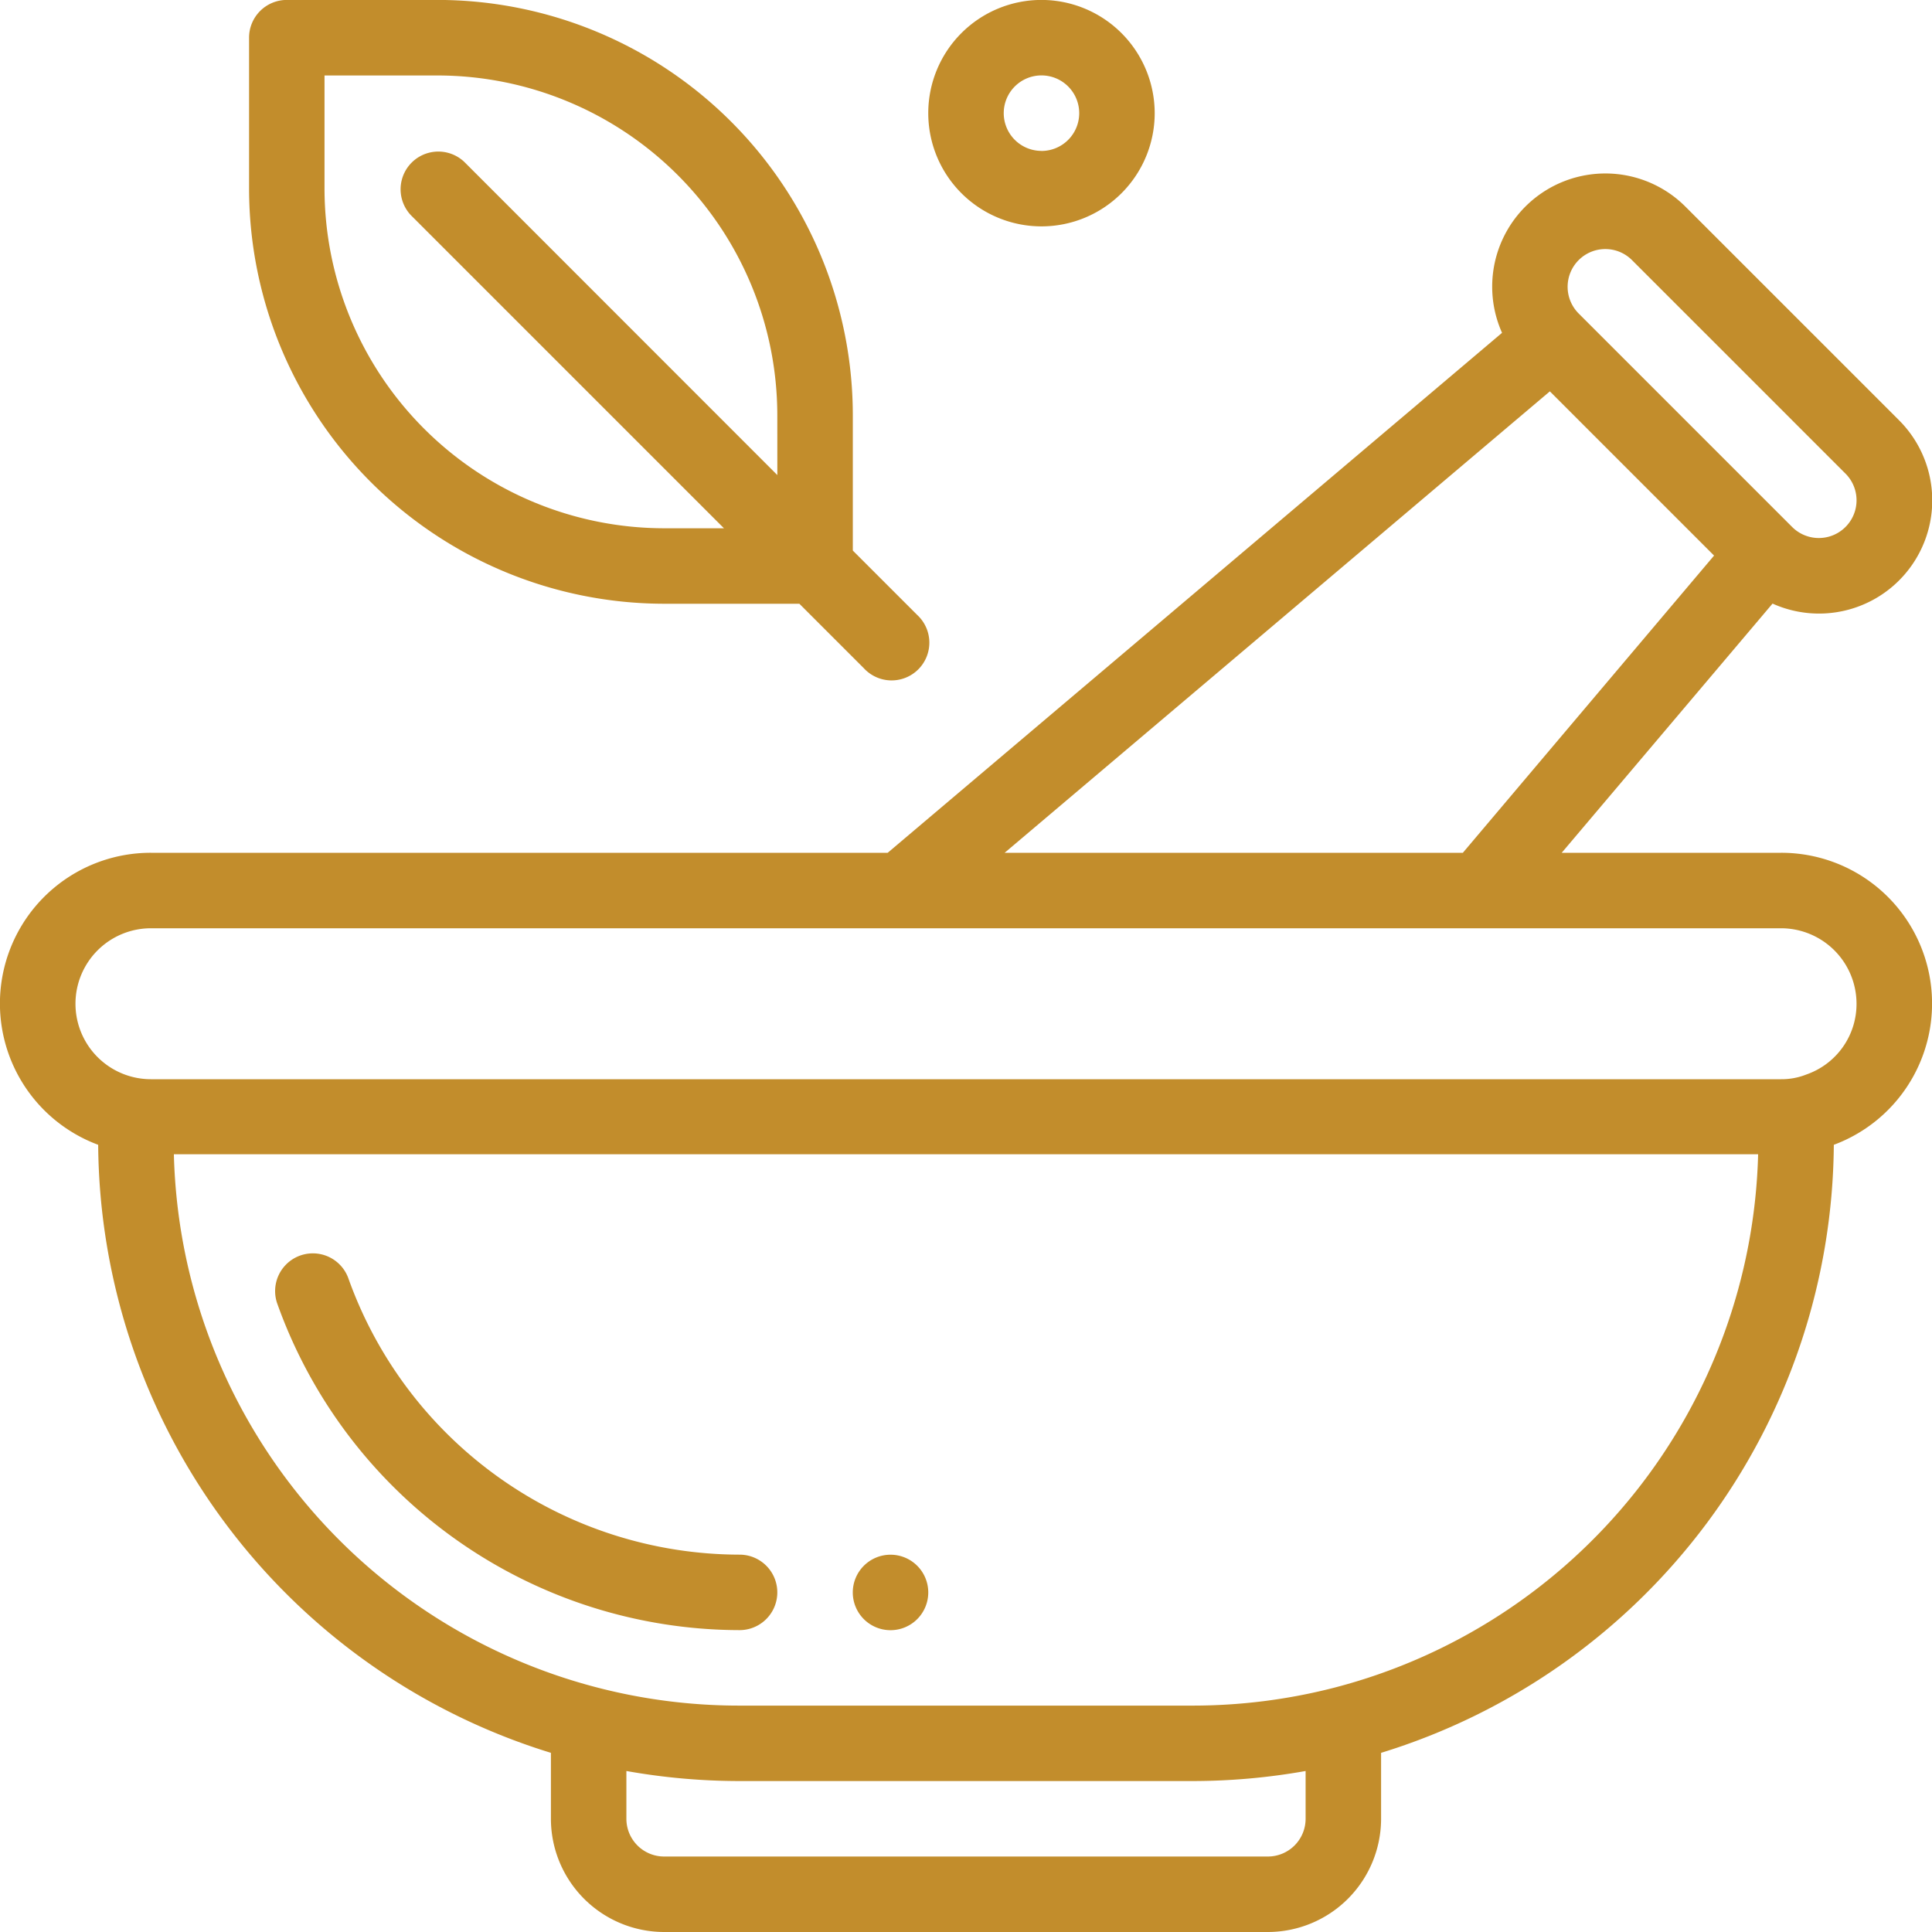 <svg xmlns="http://www.w3.org/2000/svg" width="60" height="60" viewBox="0 0 60 60">
  <g id="Made_from_natural_herbs" data-name="Made from natural herbs" transform="translate(166 -6847)">
    <rect id="Rectangle_19" data-name="Rectangle 19" width="60" height="60" transform="translate(-166 6847)" fill="#fff" opacity="0"/>
    <g id="mortar" transform="translate(-166 6847)">
      <g id="Group_16" data-name="Group 16" transform="translate(26.484 48.281)">
        <g id="Group_15" data-name="Group 15">
          <path id="Path_17" data-name="Path 17" d="M227.17,412a1.172,1.172,0,1,0,1.172,1.172A1.172,1.172,0,0,0,227.17,412Z" transform="translate(-225.998 -411.998)" fill="#c28d2c"/>
        </g>
      </g>
      <g id="Group_18" data-name="Group 18" transform="translate(0 5.39)">
        <g id="Group_17" data-name="Group 17">
          <path id="Path_18" data-name="Path 18" d="M55.312,67.093H48.5l6.548-7.739a3.516,3.516,0,0,0,3.922-5.7l-6.63-6.63a3.515,3.515,0,0,0-5.693,3.921L27.568,67.093H4.688a4.681,4.681,0,0,0-1.639,9.069A19.907,19.907,0,0,0,17.109,95.045v2.048a3.52,3.52,0,0,0,3.516,3.516h18.75a3.52,3.52,0,0,0,3.516-3.516V95.045A19.907,19.907,0,0,0,56.951,76.162a4.681,4.681,0,0,0-1.639-9.069ZM49.026,48.688a1.17,1.17,0,0,1,1.658,0l6.629,6.629a1.171,1.171,0,0,1-1.656,1.658h0l-6.629-6.629h0A1.173,1.173,0,0,1,49.026,48.688Zm-.894,4.075,5.1,5.1L45.43,67.093H31.2Zm-7.585,44.33a1.173,1.173,0,0,1-1.172,1.172H20.625a1.173,1.173,0,0,1-1.172-1.172V95.609a20.075,20.075,0,0,0,3.516.312H37.031a20.066,20.066,0,0,0,3.516-.312Zm.88-4.069a17.657,17.657,0,0,1-4.4.554H22.969A17.556,17.556,0,0,1,5.4,76.456H54.6A17.577,17.577,0,0,1,41.427,93.024ZM56.1,73.978l-.029.011a2.071,2.071,0,0,1-.76.136H4.688a2.344,2.344,0,0,1,0-4.688H55.312a2.346,2.346,0,0,1,2.344,2.344A2.319,2.319,0,0,1,56.1,73.978Z" transform="translate(0 -45.999)" fill="#c28d2c"/>
        </g>
      </g>
      <g id="Group_20" data-name="Group 20" transform="translate(8.538 38.906)">
        <g id="Group_19" data-name="Group 19">
          <path id="Path_19" data-name="Path 19" d="M87.287,341.373a12.921,12.921,0,0,1-12.154-8.595,1.172,1.172,0,0,0-2.209.783,15.268,15.268,0,0,0,14.363,10.156,1.172,1.172,0,1,0,0-2.344Z" transform="translate(-72.857 -331.998)" fill="#c28d2c"/>
        </g>
      </g>
      <g id="Group_22" data-name="Group 22" transform="translate(7.734 0)">
        <g id="Group_21" data-name="Group 21" transform="translate(0 0)">
          <path id="Path_20" data-name="Path 20" d="M86.75,19.1l-2-2v-4.2A12.905,12.905,0,0,0,71.858,0H67.171A1.172,1.172,0,0,0,66,1.174V5.861A12.905,12.905,0,0,0,78.89,18.752h4.2l2,2A1.172,1.172,0,1,0,86.75,19.1Zm-4.344-4.344L72.687,5.033A1.172,1.172,0,0,0,71.03,6.69l9.718,9.718H78.89A10.559,10.559,0,0,1,68.343,5.861V2.346h3.516A10.559,10.559,0,0,1,82.405,12.893Z" transform="translate(-65.999 -0.002)" fill="#c28d2c"/>
        </g>
      </g>
      <g id="Group_24" data-name="Group 24" transform="translate(28.828 0)">
        <g id="Group_23" data-name="Group 23" transform="translate(0 0)">
          <path id="Path_21" data-name="Path 21" d="M249.513,0a3.516,3.516,0,1,0,3.516,3.516A3.52,3.52,0,0,0,249.513,0Zm0,4.688a1.172,1.172,0,1,1,1.172-1.172A1.173,1.173,0,0,1,249.513,4.69Z" transform="translate(-245.997 -0.002)" fill="#c28d2c"/>
        </g>
      </g>
    </g>
  </g>
</svg>
